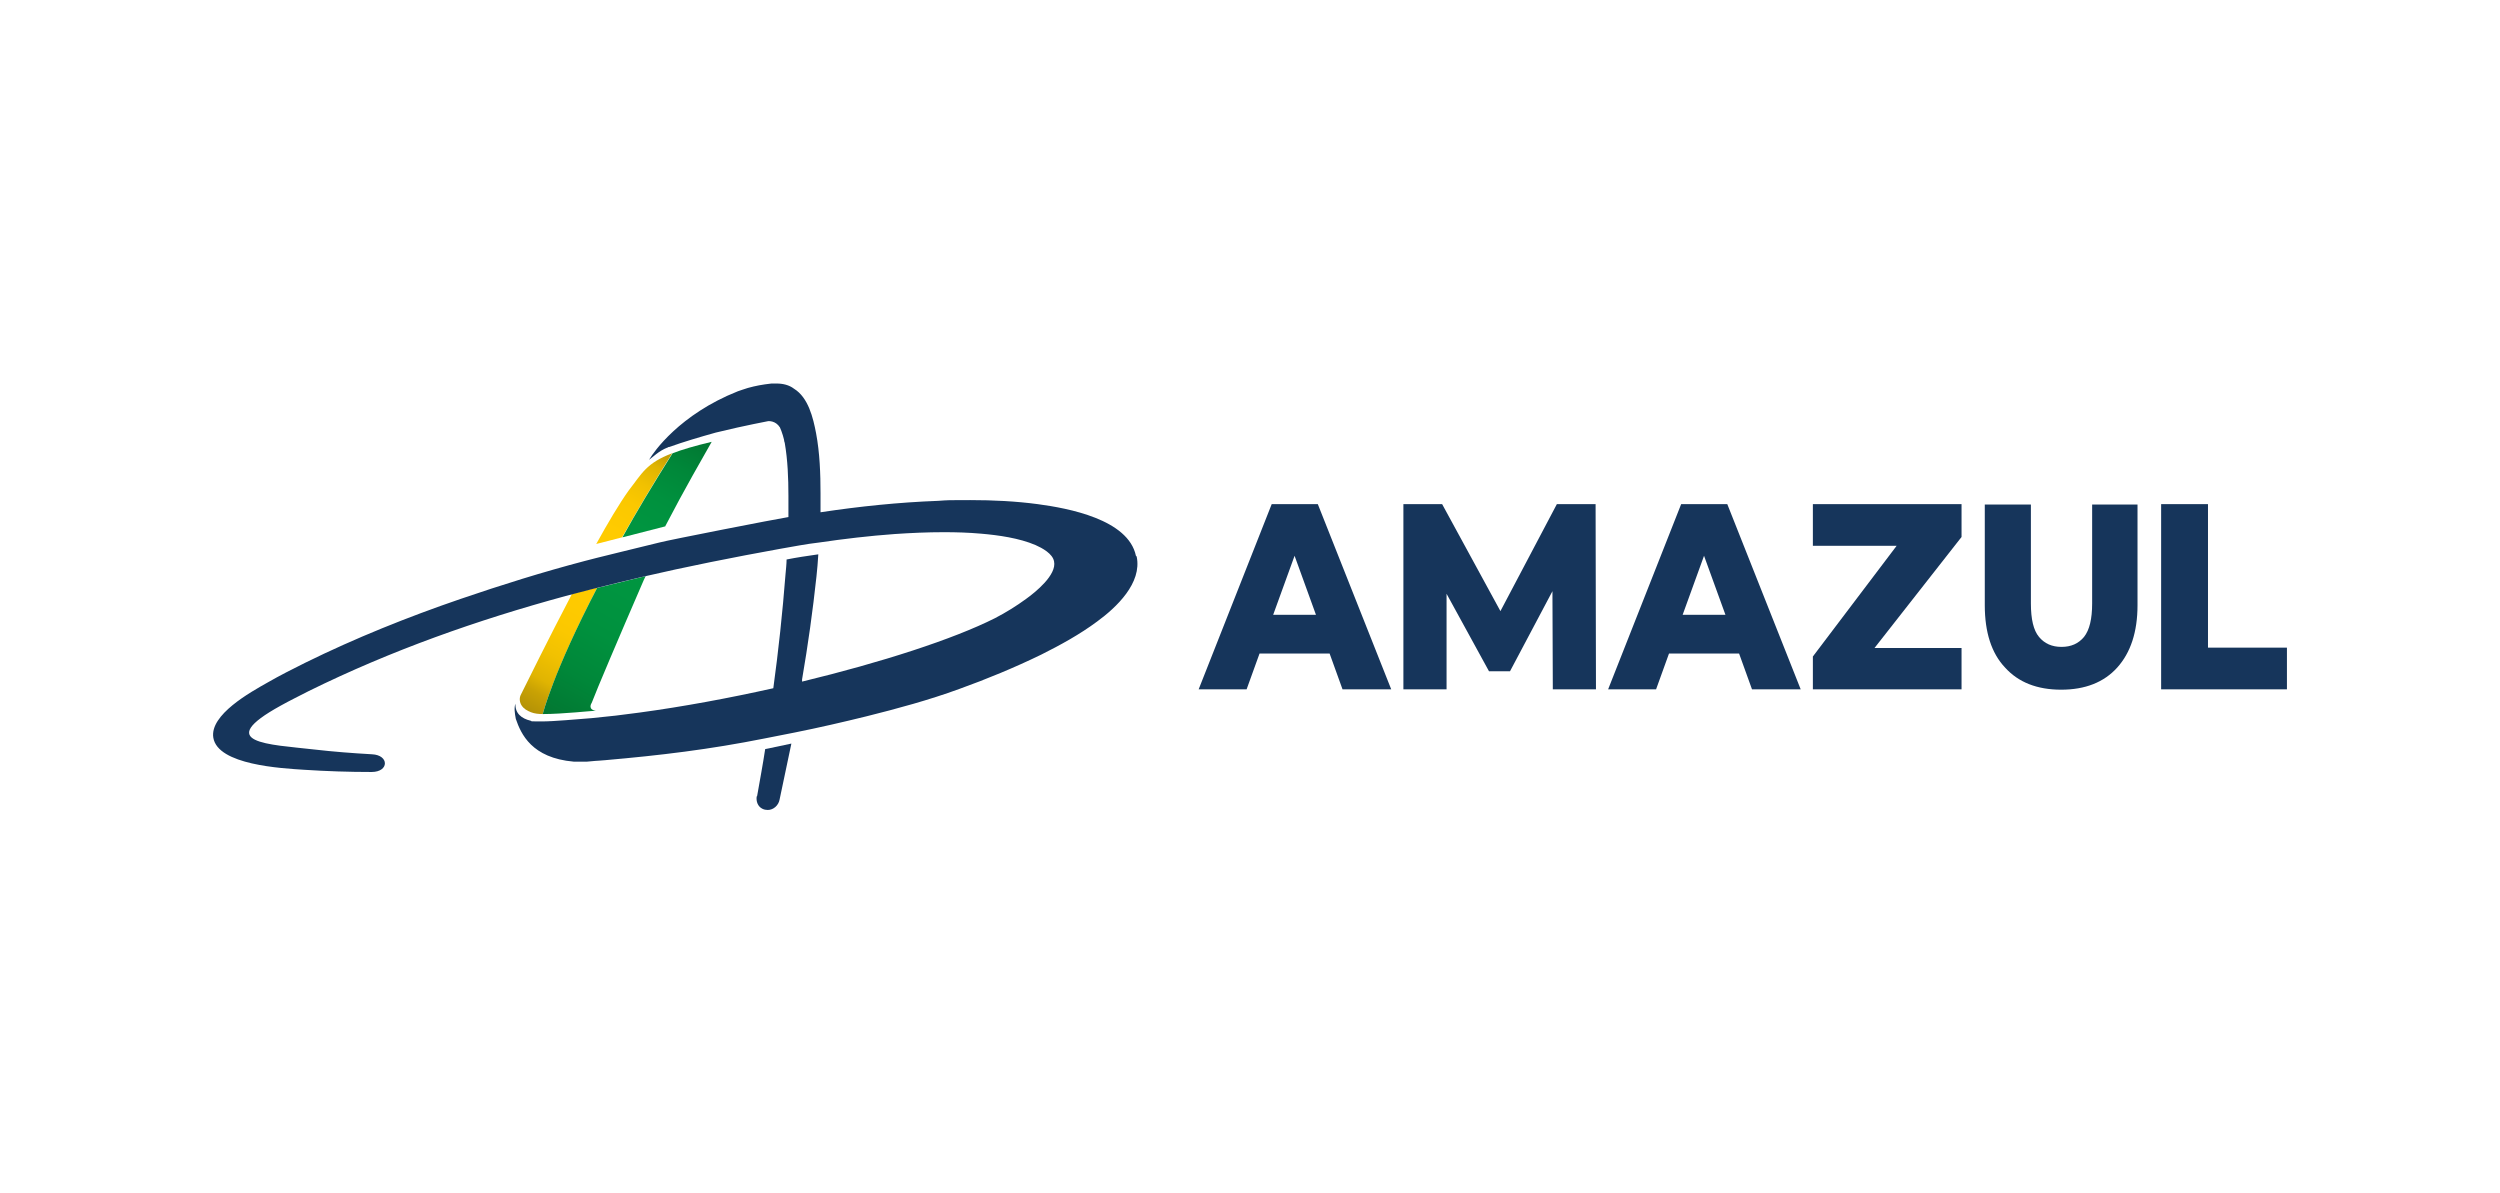 <svg width="176" height="84" viewBox="0 0 176 84" fill="none" xmlns="http://www.w3.org/2000/svg">
<path d="M89.528 35.491L84.385 48.529H87.761L88.671 46.01H93.605L94.514 48.529H97.942L92.774 35.491H89.528ZM89.631 43.282L91.138 39.127L92.644 43.282H89.657H89.631Z" fill="#16355B"/>
<path d="M109.603 35.491L105.63 43.023L101.526 35.491H98.799V48.529H101.838V41.802L104.825 47.256H106.305L109.292 41.62L109.318 48.529H112.356L112.33 35.491H109.603Z" fill="#16355B"/>
<path d="M118.354 35.491L113.212 48.529H116.588L117.497 46.01H122.432L123.341 48.529H126.769L121.601 35.491H118.354ZM118.458 43.282L119.964 39.127L121.471 43.282H118.484H118.458Z" fill="#16355B"/>
<path d="M138.093 37.803V35.491H127.626V38.426H133.522L127.626 46.217V48.529H138.093V45.62H131.964L138.093 37.803Z" fill="#16355B"/>
<path d="M147.287 42.477C147.287 43.568 147.105 44.347 146.715 44.84C146.326 45.308 145.806 45.541 145.131 45.541C144.456 45.541 143.936 45.308 143.547 44.84C143.157 44.373 142.975 43.594 142.975 42.477V35.517H139.729V42.607C139.729 44.503 140.196 45.983 141.157 46.996C142.092 48.035 143.417 48.554 145.105 48.554C146.793 48.554 148.118 48.035 149.053 46.996C149.988 45.957 150.481 44.503 150.481 42.607V35.517H147.287V42.477Z" fill="#16355B"/>
<path d="M155.442 45.594V35.491H152.144V48.529H161V45.594H155.442Z" fill="#16355B"/>
<path d="M43.792 37.83C44.805 36.038 45.974 34.064 47.324 31.908C45.48 32.609 45.194 33.337 44.26 34.531C43.61 35.44 42.805 36.791 41.974 38.297L43.792 37.83Z" fill="url(#paint0_linear_1993_1433)"/>
<path d="M40.259 41.829C38.571 45.049 37.09 48.062 36.675 48.893C36.545 49.127 36.571 49.438 36.727 49.672C36.883 49.906 37.116 50.036 37.376 50.14C37.636 50.243 37.922 50.269 38.207 50.269C38.207 50.269 38.934 47.361 42.051 41.361L40.259 41.803V41.829Z" fill="url(#paint1_linear_1993_1433)"/>
<path d="M46.831 37.051C48.207 34.402 49.532 32.116 50.103 31.104C48.908 31.389 48.025 31.649 47.35 31.909C45.999 34.064 44.805 36.038 43.818 37.83L46.856 37.051H46.831Z" fill="url(#paint2_linear_1993_1433)"/>
<path d="M42.052 41.362C38.936 47.335 38.209 50.27 38.209 50.27C39.611 50.27 41.689 50.036 41.948 50.036C41.377 49.958 41.611 49.543 41.663 49.465C41.974 48.634 43.584 44.842 45.195 41.128C45.273 40.946 45.35 40.764 45.454 40.557L42.052 41.388V41.362Z" fill="url(#paint3_linear_1993_1433)"/>
<path d="M53.272 56.06C53.22 56.424 53.35 56.788 53.687 56.944C53.791 56.995 53.921 57.022 54.051 57.022C54.441 57.022 54.804 56.71 54.882 56.294C55.142 55.048 55.453 53.593 55.713 52.347C55.09 52.477 54.414 52.632 53.869 52.736C53.713 53.775 53.48 55.022 53.298 56.06H53.272Z" fill="#16355B"/>
<path d="M79.97 39.129C79.425 36.557 75.192 35.778 73.062 35.492C71.504 35.285 69.919 35.207 68.309 35.207C66.699 35.207 66.803 35.207 66.05 35.259C63.271 35.363 60.518 35.648 57.765 36.064C57.765 35.622 57.765 35.181 57.765 34.739C57.765 33.363 57.713 31.883 57.453 30.506C57.246 29.415 56.908 27.987 55.895 27.364C55.557 27.104 55.116 27 54.674 27C54.545 27 54.441 27 54.311 27C53.636 27.078 53.22 27.156 52.649 27.312C52.389 27.39 52.181 27.468 51.947 27.545C47.818 29.182 46 31.857 45.74 32.298C45.714 32.35 45.688 32.376 45.688 32.376L46.208 31.96C46.442 31.779 46.701 31.623 46.961 31.519C46.987 31.519 47.039 31.493 47.065 31.467C47.065 31.467 47.091 31.467 47.117 31.467C48.13 31.103 49.273 30.766 50.389 30.454C52.623 29.909 53.999 29.675 54.077 29.649C54.103 29.649 54.596 29.597 54.908 30.091C54.934 30.169 54.986 30.272 55.012 30.35C55.09 30.558 55.142 30.74 55.194 30.948C55.194 31.026 55.22 31.103 55.246 31.181C55.454 32.376 55.505 33.675 55.505 34.895C55.505 35.389 55.505 35.908 55.505 36.401C54.674 36.531 47.091 38.012 46.416 38.194C45.896 38.323 41.403 39.414 41.169 39.492C38.209 40.271 35.3 41.18 32.417 42.167C28.703 43.44 25.015 44.92 21.483 46.66C20.6 47.102 19.717 47.543 18.86 48.037C17.614 48.738 14.757 50.322 15.017 51.932C15.328 53.854 19.821 54.088 21.405 54.192C22.99 54.296 24.574 54.348 26.158 54.348C27.405 54.348 27.405 53.153 26.184 53.101C24.808 53.023 23.457 52.919 22.107 52.763C18.938 52.4 14.965 52.322 19.769 49.673C20.419 49.309 21.068 48.998 21.717 48.66C27.561 45.777 33.612 43.648 39.819 41.959C40.442 41.803 41.092 41.622 41.715 41.466C42.858 41.18 44 40.895 45.117 40.635C48.364 39.882 51.636 39.232 54.934 38.635C55.843 38.479 56.752 38.297 57.661 38.194C59.427 37.934 61.193 37.726 62.985 37.596C64.128 37.518 65.297 37.466 66.439 37.466C67.322 37.466 68.179 37.492 69.062 37.57C70.283 37.674 71.763 37.882 72.906 38.375C73.374 38.583 74.101 38.973 74.205 39.518C74.412 40.479 72.88 41.7 72.231 42.167C71.556 42.661 70.802 43.128 70.049 43.518C67.115 44.998 62.05 46.634 56.466 47.985V47.829C56.882 45.413 57.22 42.998 57.479 40.583C57.531 40.141 57.583 39.466 57.609 39.025C56.856 39.129 56.025 39.258 55.376 39.388C55.376 39.674 55.324 40.167 55.298 40.453C55.09 43.128 54.804 45.803 54.441 48.452C51.298 49.153 48.078 49.751 45.013 50.166C43.896 50.322 42.78 50.452 41.663 50.556C40.572 50.634 39.066 50.789 38.105 50.789C37.144 50.789 37.533 50.789 37.352 50.738C36.703 50.582 36.261 50.218 36.287 49.543C36.183 49.803 36.235 50.218 36.313 50.608C36.676 51.672 37.43 53.361 40.39 53.62C40.702 53.62 41.092 53.62 41.092 53.62H41.325L41.897 53.568C41.897 53.568 42.364 53.542 42.598 53.517C46.468 53.179 49.948 52.763 53.843 51.984C54.545 51.854 55.246 51.699 55.947 51.569C57.635 51.231 59.323 50.842 61.011 50.426C63.193 49.88 65.4 49.283 67.53 48.504C69.478 47.803 71.426 46.998 73.296 46.089C74.646 45.413 76.023 44.66 77.243 43.751C78.594 42.764 80.412 41.05 80.022 39.18L79.97 39.129Z" fill="#16355B"/>
<defs>
<linearGradient id="paint0_linear_1993_1433" x1="41.951" y1="36.685" x2="45.703" y2="29.916" gradientUnits="userSpaceOnUse">
<stop stop-color="#FFCB00"/>
<stop offset="0.3" stop-color="#FBC800"/>
<stop offset="0.5" stop-color="#F1C101"/>
<stop offset="0.7" stop-color="#E0B402"/>
<stop offset="0.8" stop-color="#C9A204"/>
<stop offset="1" stop-color="#AD8D07"/>
</linearGradient>
<linearGradient id="paint1_linear_1993_1433" x1="36.882" y1="50.383" x2="41.44" y2="42.16" gradientUnits="userSpaceOnUse">
<stop stop-color="#AD8D07"/>
<stop offset="0.2" stop-color="#C9A204"/>
<stop offset="0.3" stop-color="#E0B402"/>
<stop offset="0.5" stop-color="#F1C101"/>
<stop offset="0.7" stop-color="#FBC800"/>
<stop offset="1" stop-color="#FFCB00"/>
</linearGradient>
<linearGradient id="paint2_linear_1993_1433" x1="44.002" y1="36.595" x2="48.094" y2="29.213" gradientUnits="userSpaceOnUse">
<stop stop-color="#009540"/>
<stop offset="0.3" stop-color="#00913E"/>
<stop offset="0.6" stop-color="#008739"/>
<stop offset="0.9" stop-color="#027732"/>
<stop offset="1" stop-color="#036A2C"/>
</linearGradient>
<linearGradient id="paint3_linear_1993_1433" x1="38.37" y1="51.492" x2="43.879" y2="41.555" gradientUnits="userSpaceOnUse">
<stop stop-color="#036A2C"/>
<stop offset="0.1" stop-color="#027732"/>
<stop offset="0.4" stop-color="#008739"/>
<stop offset="0.7" stop-color="#00913E"/>
<stop offset="1" stop-color="#009540"/>
</linearGradient>
</defs>
</svg>
